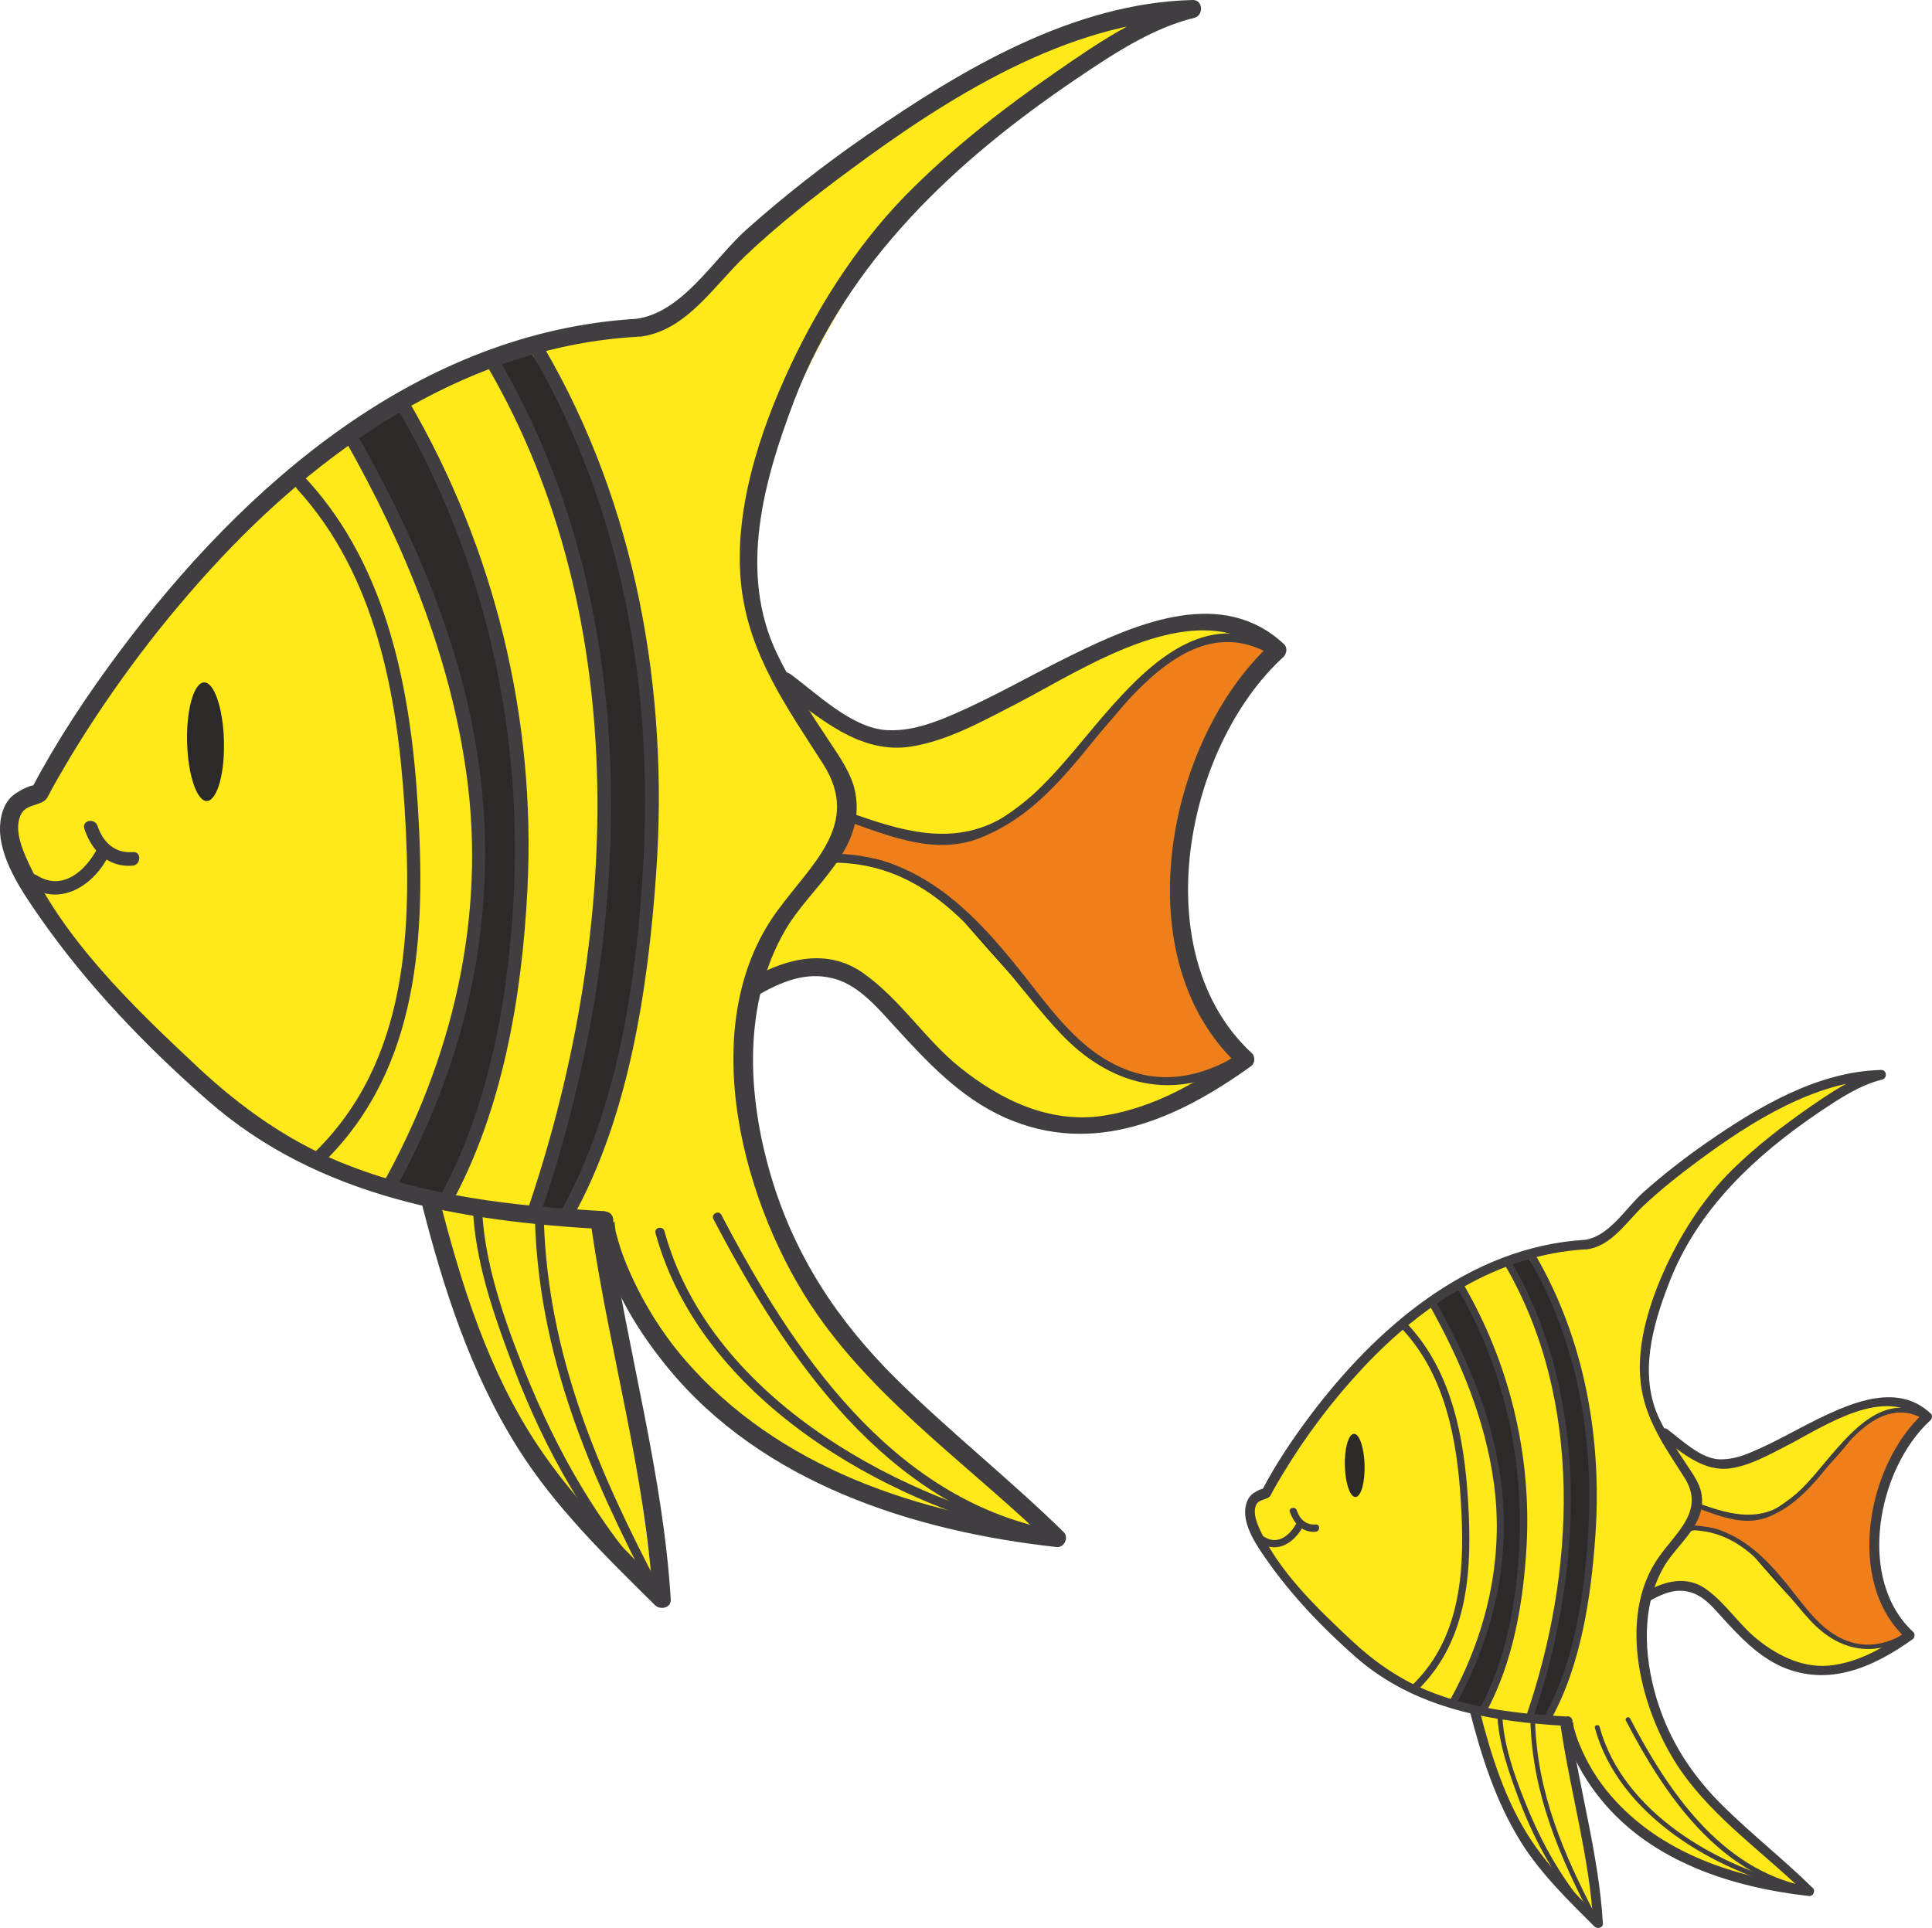 <?xml version="1.0" encoding="UTF-8" standalone="no"?> <svg xmlns:inkscape="http://www.inkscape.org/namespaces/inkscape" xmlns:sodipodi="http://sodipodi.sourceforge.net/DTD/sodipodi-0.dtd" xmlns="http://www.w3.org/2000/svg" xmlns:svg="http://www.w3.org/2000/svg" xml:space="preserve" width="82.368mm" height="82.2mm" version="1.1" style="clip-rule:evenodd;fill-rule:evenodd;image-rendering:optimizeQuality;shape-rendering:geometricPrecision;text-rendering:geometricPrecision" viewBox="0 0 8236.769 8220.013" id="svg104" sodipodi:docname="u_k_012.svg" inkscape:version="1.2 (dc2aeda, 2022-05-15)"> <defs id="defs4"> <style type="text/css" id="style2"> .str0 {stroke:#2B2A29;stroke-width:8;stroke-miterlimit:22.926} .fil2 {fill:#2B2A29;fill-rule:nonzero} .fil1 {fill:#EF7F1A;fill-rule:nonzero} .fil3 {fill:#413E42;fill-rule:nonzero} .fil0 {fill:#FFE919;fill-rule:nonzero} </style> </defs> <g id="Слой_x0020_1" inkscape:label="Слой 1" inkscape:groupmode="layer" transform="translate(-696.323,-455.989)">  <path class="fil0" d="m 2504,5582 c 0,0 344,1327 972,1595 L 3274,5676 Z" id="path7"></path> <path class="fil0" d="m 4057,3387 c 0,0 268,254 425,217 l 313,-67 c 0,0 1023,-675 1344,-321 0,0 -649,676 -371,1370 0,0 114,255 232,366 0,0 -567,516 -1059,190 0,0 -192,-149 -513,-442 0,0 -150,-281 -511,-41 -362,240 -173,-1112 141,-1273 z" id="path9"></path> <path class="fil1 str0" d="m 4161,4193 c 0,0 219,-250 609,145 0,0 466,543 592,628 0,0 338,240 638,-13 0,0 -400,-362 -257,-964 0,0 201,-634 396,-772 0,0 -334,-153 -611,188 0,0 -592,761 -890,621 0,0 -279,-39 -341,-95 z" id="path11"></path> <path class="fil0" d="m 878,3827 c 0,0 -133,30 -128,148 0,0 235,964 1358,1458 0,0 516,222 1186,250 0,0 19,488 577,879 0,0 792,503 1320,447 l -412,-395 c 0,0 -958,-688 -891,-1664 0,0 -60,-289 276,-720 0,0 245,-285 98,-507 0,0 -473,-568 -359,-1055 0,0 327,-1555 1827,-2165 0,0 -1066,122 -2075,1218 0,0 -213,164 -308,141 0,0 -1436,25 -2469,1965 z" id="path13"></path> <path class="fil0" d="m 2094,5324 c 100,-146 217,-302 280,-468 64,-169 91,-343 100,-523 17,-344 -31,-684 -128,-1017 -49,-169 -75,-352 -156,-507 -54,-102 -127,-277 -244,-328 -357,291 -733,717 -1068,1345 0,0 -133,30 -128,148 0,0 226,924 1290,1426 18,-25 37,-51 54,-77 z" id="path15"></path> <path class="fil2" d="m 2184,2303 c 0,0 561,1040 568,1764 0,0 -38,1000 -435,1462 l 297,71 c 0,0 386,-856 292,-1942 0,0 -260,-1271 -543,-1479 l -179,125 z" id="path17"></path> <path class="fil2" d="m 2775,2020 c 0,0 454,569 501,1575 0,0 -4,1142 -177,1589 l -147,477 134,14 c 0,0 448,-802 382,-1705 0,0 -22,-1333 -338,-1755 l -166,-250 -190,55 z" id="path19"></path> <path class="fil3" d="m 3423,1892 c 199,-24 317,-218 451,-345 138,-131 289,-250 442,-363 415,-308 931,-637 1465,-649 -2,-25 -4,-51 -7,-76 -211,51 -404,185 -580,307 -212,147 -417,306 -601,487 -221,216 -398,487 -528,765 -132,282 -244,624 -208,939 34,293 195,516 349,757 164,258 -51,425 -199,630 -355,491 -141,1268 176,1720 268,382 663,654 994,977 10,-21 20,-43 30,-64 -591,-65 -1192,-261 -1591,-724 -105,-122 -189,-261 -250,-409 -18,-43 -32,-88 -44,-134 -6,-23 -3,-62 -12,-40 -19,7 -38,14 -58,20 -4,-5 -8,-9 -13,-14 12,-19 24,-37 36,-56 -385,-21 -768,-62 -1128,-209 -226,-93 -425,-235 -603,-401 -274,-256 -589,-557 -740,-906 -22,-52 -46,-124 -17,-178 24,-45 92,-33 112,-71 30,-58 64,-115 97,-171 184,-304 400,-590 643,-849 467,-497 1074,-903 1773,-943 49,-3 53,-80 3,-77 -930,53 -1678,706 -2211,1422 -135,181 -262,372 -368,572 -8,15 24,-12 -10,-2 -24,8 -45,20 -66,34 -42,29 -60,82 -63,130 -10,138 93,286 167,393 201,289 453,552 718,784 473,415 1082,515 1689,549 29,2 49,-30 36,-56 -3,-6 -8,-12 -14,-15 -23,-12 -47,-4 -58,20 -21,50 31,154 47,198 59,162 152,310 261,443 403,492 1047,698 1658,765 32,4 54,-41 30,-64 -231,-226 -485,-427 -715,-654 -250,-248 -433,-526 -533,-865 -101,-342 -122,-736 64,-1052 110,-186 341,-337 296,-581 -15,-81 -68,-154 -112,-221 -81,-121 -159,-241 -222,-372 -167,-348 -55,-742 74,-1081 227,-594 691,-1025 1207,-1373 151,-102 318,-213 498,-257 41,-10 38,-77 -7,-76 -508,12 -984,296 -1390,577 -177,122 -347,255 -508,398 -144,127 -277,361 -479,385 -49,6 -32,81 17,75 z" id="path21"></path> <path class="fil3" d="m 2493,5582 c 93,365 209,727 411,1048 159,253 374,461 585,670 21,21 69,13 67,-24 -33,-539 -185,-1060 -262,-1594 -7,-49 -82,-32 -75,17 77,526 228,1041 261,1574 22,-8 45,-16 67,-24 -200,-198 -402,-395 -558,-630 -211,-317 -327,-688 -420,-1054 -12,-48 -87,-32 -75,17 v 0 z" id="path23"></path> <path class="fil3" d="m 821,4236 c 138,88 278,-8 342,-138 16,-33 -32,-65 -48,-32 -49,99 -150,193 -262,122 -31,-20 -63,28 -32,48 z" id="path25"></path> <path class="fil3" d="m 1056,3990 c 31,93 100,165 205,157 37,-3 40,-61 2,-58 -77,6 -127,-41 -151,-112 -12,-35 -68,-23 -56,12 v 0 z" id="path27"></path> <path class="fil3" d="m 4024,3394 c 165,121 338,280 557,245 159,-25 311,-112 452,-184 288,-149 779,-484 1081,-202 1,-18 2,-36 3,-54 -451,412 -630,1348 -140,1799 1,-18 2,-36 3,-54 -175,126 -363,235 -579,269 -227,35 -438,-66 -611,-205 -151,-121 -255,-292 -415,-404 -150,-105 -321,-63 -470,20 -43,24 -8,93 35,68 104,-58 209,-97 327,-59 99,33 176,126 244,200 139,152 280,304 472,389 377,166 736,4 1048,-221 16,-12 17,-41 3,-54 -458,-422 -288,-1304 134,-1690 14,-13 18,-40 3,-54 -261,-245 -621,-93 -897,42 -179,87 -351,189 -535,266 -83,35 -171,63 -261,58 -148,-7 -299,-156 -412,-239 -40,-29 -82,35 -42,64 z" id="path29"></path> <path class="fil3" d="m 4324,3963 c 177,63 369,140 555,64 156,-63 268,-166 378,-291 205,-232 495,-702 859,-488 21,12 42,-20 21,-32 -298,-175 -546,72 -734,289 -115,133 -222,278 -360,388 -227,181 -459,122 -708,33 -23,-8 -35,28 -12,37 v 0 z" id="path31"></path> <path class="fil3" d="m 4260,4134 c 466,10 672,422 953,723 215,231 489,299 769,137 21,-12 4,-47 -18,-34 -189,110 -378,124 -566,6 -119,-75 -210,-190 -296,-300 -219,-282 -458,-562 -841,-570 -25,0 -26,38 -2,38 v 0 z" id="path33"></path> <path class="fil3" d="m 1963,2541 c 335,367 427,874 458,1355 33,519 16,1080 -379,1469 -26,26 12,69 38,43 407,-401 431,-973 398,-1510 -30,-495 -127,-1018 -472,-1396 -25,-27 -68,11 -43,39 z" id="path35"></path> <path class="fil3" d="m 2977,5660 c 18,581 233,1081 499,1588 12,22 46,4 34,-18 -263,-500 -477,-995 -495,-1569 -1,-25 -39,-26 -38,-2 v 0 z" id="path37"></path> <path class="fil3" d="m 3738,5654 c 306,586 735,1223 1428,1361 24,5 36,-32 12,-37 -684,-136 -1104,-764 -1406,-1342 -11,-22 -46,-4 -34,18 z" id="path39"></path> <path class="fil3" d="m 2965,1965 c 385,659 516,1421 474,2176 -27,487 -109,1045 -351,1478 -18,32 30,64 48,32 243,-436 324,-986 358,-1476 54,-772 -85,-1564 -478,-2237 -19,-32 -70,-6 -51,26 v 0 z" id="path41"></path> <path class="fil3" d="m 2775,2020 c 630,1081 561,2457 167,3605 -12,35 43,53 55,18 399,-1162 467,-2555 -170,-3649 -19,-32 -70,-6 -51,26 v 0 z" id="path43"></path> <path class="fil3" d="m 2387,2191 c 365,624 532,1332 501,2053 -19,443 -103,931 -322,1324 -18,32 30,64 48,32 225,-404 308,-897 331,-1353 37,-727 -140,-1453 -507,-2082 -19,-32 -70,-6 -51,26 z" id="path45"></path> <path class="fil3" d="m 2170,2337 c 250,442 445,914 515,1419 85,611 -60,1218 -360,1753 -18,32 30,64 48,32 299,-532 439,-1118 377,-1726 -54,-534 -267,-1040 -529,-1503 -18,-32 -70,-6 -51,26 v 0 z" id="path47"></path> <path class="fil3" d="m 3491,5714 c 192,701 962,1145 1628,1298 24,5 36,-31 12,-37 -651,-150 -1414,-582 -1602,-1270 -7,-24 -44,-16 -38,8 v 0 z" id="path49"></path> <path class="fil3" d="m 2712,5592 c 6,238 93,480 176,700 132,348 320,681 575,954 17,18 46,-7 29,-26 -246,-264 -423,-581 -557,-914 -88,-220 -178,-473 -184,-713 -1,-25 -39,-27 -38,-2 v 0 z" id="path51"></path> <path class="fil2" d="m 1651,3659 c -4,138 -43,231 -86,209 -43,-23 -75,-153 -71,-291 4,-138 43,-231 86,-208 43,23 75,152 71,290 z" id="path53"></path> <path class="fil0" d="m 6969,7753 c 0,0 184,709 519,852 l -108,-802 z" id="path55"></path> <path class="fil0" d="m 7798,6581 c 0,0 143,136 227,116 l 167,-36 c 0,0 546,-361 717,-171 0,0 -347,361 -198,732 0,0 61,136 124,195 0,0 -303,276 -566,102 0,0 -103,-80 -274,-236 0,0 -80,-150 -273,-22 -193,128 -93,-594 75,-680 z" id="path57"></path> <path class="fil1 str0" d="m 7853,7012 c 0,0 117,-133 325,78 0,0 249,290 316,335 0,0 180,128 341,-7 0,0 -214,-193 -137,-515 0,0 107,-339 212,-412 0,0 -178,-81 -326,100 0,0 -316,406 -475,332 0,0 -149,-21 -182,-51 l -72,140 z" id="path59"></path> <path class="fil0" d="m 6100,6816 c 0,0 -71,16 -68,79 0,0 126,515 725,778 0,0 275,119 633,133 0,0 10,261 308,469 0,0 423,269 705,239 l -220,-211 c 0,0 -512,-367 -476,-888 0,0 -32,-154 147,-384 0,0 131,-152 52,-271 0,0 -252,-303 -192,-563 0,0 174,-830 975,-1156 0,0 -569,65 -1108,650 0,0 -114,88 -164,75 0,0 -767,13 -1318,1049 z" id="path61"></path> <path class="fil0" d="m 6750,7615 c 53,-78 116,-161 150,-250 34,-90 49,-183 53,-279 9,-184 -17,-365 -69,-543 -26,-90 -40,-188 -83,-271 -29,-54 -68,-148 -130,-175 -190,155 -391,383 -570,718 0,0 -71,16 -68,79 0,0 121,494 689,761 10,-14 20,-27 29,-41 z" id="path63"></path> <path class="fil2" d="m 6798,6003 c 0,0 299,555 303,942 0,0 -20,534 -232,781 l 159,38 c 0,0 206,-457 156,-1037 0,0 -139,-679 -290,-790 l -95,67 z" id="path65"></path> <path class="fil2" d="m 7113,5851 c 0,0 242,304 267,841 0,0 -2,610 -95,848 l -78,255 71,7 c 0,0 239,-428 204,-910 0,0 -12,-712 -180,-937 l -88,-134 -102,30 z" id="path67"></path> <path class="fil3" d="m 7460,5783 c 106,-13 169,-116 241,-184 74,-70 154,-133 236,-194 222,-164 497,-340 782,-347 -1,-14 -2,-27 -4,-41 -112,27 -216,99 -310,164 -113,79 -223,164 -321,260 -118,116 -212,260 -282,409 -70,150 -130,333 -111,501 18,157 104,275 186,404 88,138 -27,227 -106,336 -189,262 -75,677 94,918 143,204 354,349 531,522 5,-11 11,-23 16,-34 -316,-34 -636,-139 -849,-386 -56,-65 -101,-139 -133,-218 -10,-23 -17,-47 -24,-71 -3,-12 -1,-33 -6,-21 -10,4 -21,7 -31,11 -2,-2 -5,-5 -7,-7 6,-10 13,-20 19,-30 -206,-11 -410,-33 -602,-112 -121,-50 -227,-125 -322,-214 -146,-137 -314,-297 -395,-484 -12,-28 -24,-66 -9,-95 13,-24 49,-18 60,-38 16,-31 34,-61 52,-91 98,-163 213,-315 343,-454 249,-266 574,-482 946,-504 26,-1 28,-43 2,-41 -497,29 -896,377 -1181,759 -72,97 -140,198 -196,305 -4,8 13,-7 -5,-1 -13,4 -24,11 -35,18 -22,16 -32,44 -34,70 -5,74 49,153 89,210 107,154 242,295 383,419 253,221 577,275 902,293 16,1 26,-16 19,-30 -2,-3 -4,-7 -7,-8 -12,-7 -25,-2 -31,11 -11,27 17,82 25,106 32,86 81,166 139,237 215,263 559,373 885,409 17,2 29,-22 16,-34 -123,-121 -259,-228 -382,-349 -134,-132 -231,-281 -285,-462 -54,-182 -65,-393 34,-562 59,-99 182,-180 158,-310 -8,-43 -36,-82 -60,-118 -43,-64 -85,-129 -119,-199 -89,-186 -30,-396 40,-577 121,-317 369,-547 644,-733 81,-54 170,-114 266,-137 22,-5 20,-41 -4,-41 -271,6 -526,158 -742,308 -94,65 -185,136 -271,212 -77,68 -148,193 -256,205 -26,3 -17,43 9,40 z" id="path69"></path> <path class="fil3" d="m 6963,7753 c 50,195 112,388 219,559 85,135 200,246 312,358 11,11 37,7 36,-13 -17,-288 -99,-566 -140,-851 -4,-26 -44,-17 -40,9 41,281 122,556 139,840 12,-4 24,-9 36,-13 -107,-106 -214,-211 -298,-336 -113,-169 -174,-367 -224,-563 -6,-26 -47,-17 -40,9 v 0 z" id="path71"></path> <path class="fil3" d="m 6070,7035 c 74,47 148,-4 183,-74 9,-18 -17,-35 -26,-17 -26,53 -80,103 -140,65 -17,-11 -34,15 -17,26 z" id="path73"></path> <path class="fil3" d="m 6196,6903 c 17,50 54,88 109,84 20,-2 21,-32 1,-31 -41,3 -68,-22 -81,-60 -6,-19 -36,-12 -30,7 v 0 z" id="path75"></path> <path class="fil3" d="m 7780,6585 c 88,65 180,149 297,131 85,-13 166,-60 241,-98 154,-80 416,-259 577,-108 1,-10 1,-19 2,-29 -241,220 -336,720 -75,960 1,-10 1,-19 2,-29 -93,67 -194,126 -309,143 -121,19 -234,-35 -326,-109 -81,-65 -136,-156 -221,-216 -80,-56 -172,-34 -251,11 -23,13 -4,50 19,37 56,-31 111,-52 174,-31 53,17 94,67 130,107 74,81 150,162 252,208 201,88 393,2 560,-118 8,-6 9,-22 2,-29 -245,-225 -154,-696 72,-903 8,-7 10,-21 2,-29 -139,-131 -331,-50 -479,22 -96,47 -187,101 -285,142 -44,19 -91,33 -139,31 -79,-4 -160,-83 -220,-128 -21,-16 -44,19 -23,34 v 0 z" id="path77"></path> <path class="fil3" d="m 7941,6889 c 94,34 197,75 296,34 83,-34 143,-89 202,-155 109,-124 264,-375 459,-261 11,7 23,-10 11,-17 -159,-94 -291,38 -392,154 -62,71 -118,148 -192,207 -121,97 -245,65 -378,18 -13,-4 -19,15 -6,20 z" id="path79"></path> <path class="fil3" d="m 7906,6980 c 249,5 359,225 509,386 115,124 261,160 411,73 11,-7 2,-25 -9,-18 -101,59 -202,66 -302,3 -64,-40 -112,-102 -158,-160 -117,-151 -244,-300 -449,-304 -13,0 -14,20 -1,21 v 0 z" id="path81"></path> <path class="fil3" d="m 6680,6129 c 179,196 228,467 244,723 18,277 8,577 -202,784 -14,14 6,37 21,23 217,-214 230,-519 212,-806 -16,-265 -68,-544 -252,-745 -13,-15 -36,6 -23,21 z" id="path83"></path> <path class="fil3" d="m 7221,7795 c 9,310 124,577 266,848 6,12 24,2 18,-9 -140,-267 -255,-531 -264,-838 0,-13 -21,-14 -21,-1 v 0 z" id="path85"></path> <path class="fil3" d="m 7628,7792 c 163,313 392,653 763,727 13,3 19,-17 6,-20 -365,-73 -590,-408 -751,-716 -6,-12 -24,-2 -18,9 z" id="path87"></path> <path class="fil3" d="m 7215,5822 c 205,352 276,759 253,1162 -15,260 -58,558 -187,789 -10,17 16,34 26,17 130,-233 173,-527 191,-788 29,-412 -46,-835 -255,-1194 -10,-17 -37,-3 -27,14 v 0 z" id="path89"></path> <path class="fil3" d="m 7113,5851 c 336,577 300,1312 89,1925 -6,19 23,28 29,9 213,-620 249,-1364 -91,-1948 -10,-17 -37,-3 -27,14 z" id="path91"></path> <path class="fil3" d="m 6907,5943 c 195,333 284,711 267,1096 -10,237 -55,497 -172,707 -10,17 16,34 26,17 120,-215 164,-479 177,-722 20,-388 -75,-776 -271,-1112 -10,-17 -37,-3 -27,14 z" id="path93"></path> <path class="fil3" d="m 6790,6020 c 133,236 238,488 275,758 45,326 -32,651 -192,936 -10,17 16,34 26,17 159,-284 234,-597 201,-922 -29,-285 -143,-555 -282,-803 -10,-17 -37,-3 -27,14 v 0 z" id="path95"></path> <path class="fil3" d="m 7496,7824 c 103,374 514,611 869,693 13,3 19,-17 6,-20 -348,-80 -755,-311 -855,-678 -3,-13 -24,-8 -20,4 v 0 z" id="path97"></path> <path class="fil3" d="m 7080,7759 c 3,127 50,256 94,374 70,186 171,364 307,510 9,10 24,-4 15,-14 -131,-141 -226,-310 -297,-488 -47,-117 -95,-252 -98,-381 0,-13 -21,-14 -20,-1 v 0 z" id="path99"></path> <path class="fil2" d="m 6514,6726 c -2,74 -23,123 -46,111 -23,-12 -40,-81 -38,-155 2,-73 23,-123 46,-111 23,12 40,81 38,155 z" id="path101"></path> </g> </svg> 